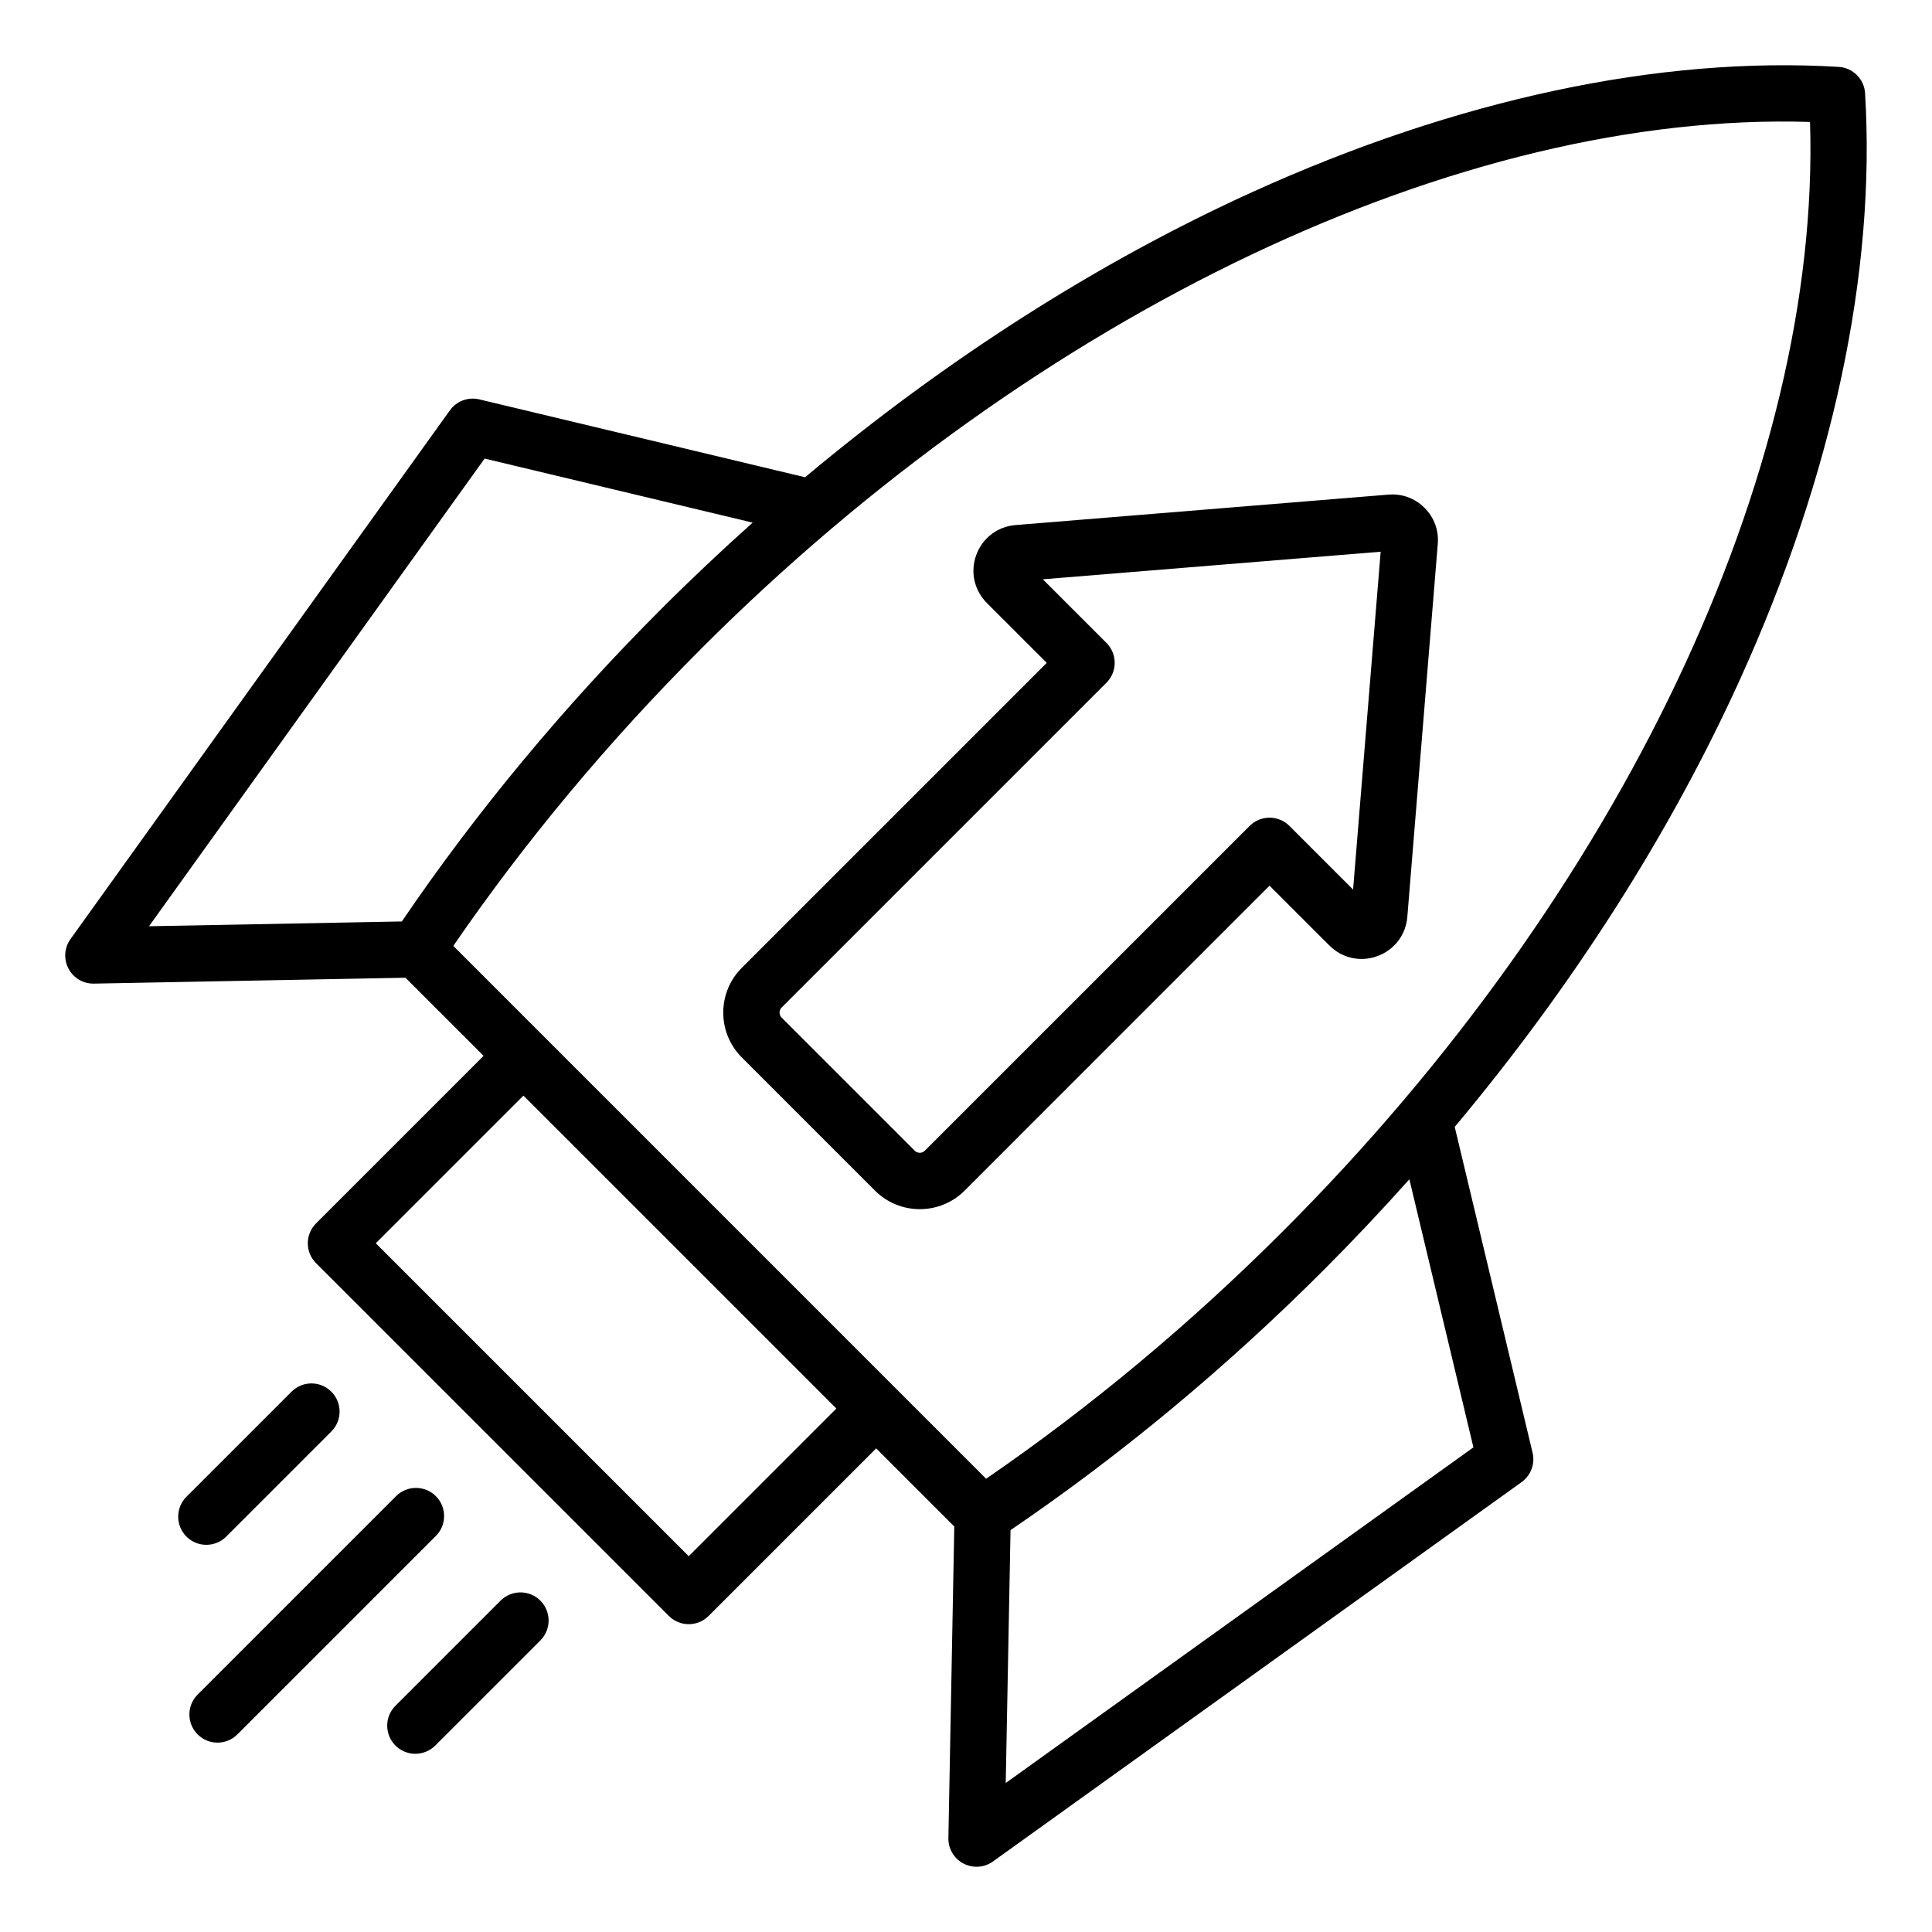 <?xml version="1.0" encoding="UTF-8"?>
<!-- Uploaded to: SVG Repo, www.svgrepo.com, Generator: SVG Repo Mixer Tools -->
<svg fill="#000000" width="800px" height="800px" version="1.1" viewBox="144 144 512 512" xmlns="http://www.w3.org/2000/svg">
 <path d="m638.27 168.72c-0.23-3.762-3.227-6.766-6.992-6.992-47.441-2.891-101.13 8.555-155.25 33.105-40.98 18.594-81.328 44.371-118.67 75.645l-86.34-20.637c-2.949-0.703-6.031 0.445-7.793 2.906l-100.54 140.11c-1.648 2.293-1.859 5.32-0.547 7.82 1.289 2.457 3.836 3.992 6.602 3.992h0.141l82.574-1.562 20.703 20.703-44.402 44.402c-2.914 2.914-2.914 7.637 0 10.547l93.488 93.48c1.457 1.453 3.363 2.184 5.273 2.184 1.91 0 3.82-0.73 5.273-2.184l44.402-44.402 20.703 20.703-1.562 82.574c-0.051 2.824 1.492 5.434 3.988 6.742 1.09 0.57 2.281 0.855 3.469 0.855 1.531 0 3.059-0.473 4.352-1.402l140.1-100.54c2.461-1.77 3.609-4.848 2.906-7.793l-20.633-86.34c31.273-37.34 57.051-77.688 75.645-118.67 24.551-54.117 35.996-107.8 33.105-155.25zm-365.84 96.805 71.039 16.977c-8.25 7.367-16.344 15-24.23 22.887-25.824 25.824-48.934 53.668-68.75 82.809l-67 1.266zm57.359 50.414c89.484-89.484 201.39-142.48 293.89-139.62 2.867 92.508-50.141 204.41-139.62 293.9-24.598 24.598-51.059 46.664-78.727 65.664l-141.2-141.21c18.996-27.672 41.062-54.133 65.66-78.723zm-3.269 240.47-82.934-82.934 39.129-39.129 82.934 82.934zm207.95-28.844-123.94 88.945 1.27-67.008c29.137-19.816 56.977-42.922 82.809-68.75 7.887-7.887 15.52-15.977 22.887-24.23zm-335.79 25.828c-1.91 0-3.82-0.73-5.273-2.184-2.914-2.914-2.914-7.637 0-10.547l27.855-27.855c2.914-2.914 7.637-2.914 10.547 0 2.914 2.914 2.914 7.637 0 10.547l-27.855 27.855c-1.457 1.457-3.363 2.184-5.273 2.184zm60.824-2.348-52.586 52.586c-1.457 1.453-3.363 2.184-5.273 2.184-1.91 0-3.82-0.73-5.273-2.184-2.914-2.914-2.914-7.637 0-10.547l52.586-52.586c2.914-2.914 7.637-2.914 10.547 0 2.914 2.91 2.914 7.629 0 10.547zm27.695 17.141c2.914 2.914 2.914 7.637 0 10.547l-27.855 27.855c-1.457 1.453-3.363 2.184-5.273 2.184-1.91 0-3.82-0.73-5.273-2.184-2.914-2.914-2.914-7.637 0-10.547l27.855-27.855c2.91-2.914 7.629-2.914 10.547 0zm209.1-173.62c3.379 3.379 8.266 4.461 12.746 2.809 4.488-1.648 7.519-5.625 7.91-10.391l8.07-98.84c0.293-3.606-0.949-7-3.512-9.562-2.562-2.555-5.953-3.801-9.555-3.504l-98.84 8.07c-4.762 0.387-8.742 3.418-10.391 7.902-1.648 4.488-0.57 9.371 2.809 12.754l15.863 15.863-80.82 80.82c-6.543 6.543-6.543 17.191 0 23.738l35.309 35.309c3.273 3.269 7.574 4.906 11.871 4.906s8.598-1.637 11.867-4.906l80.812-80.82zm-107.23 54.398c-0.715 0.719-1.922 0.715-2.633 0l-35.309-35.309c-0.715-0.715-0.715-1.922 0-2.633l86.094-86.094c2.914-2.914 2.914-7.637 0-10.547l-16.863-16.863 89.531-7.309-7.309 89.531-16.867-16.863c-2.914-2.914-7.637-2.914-10.547 0z"/>
</svg>
